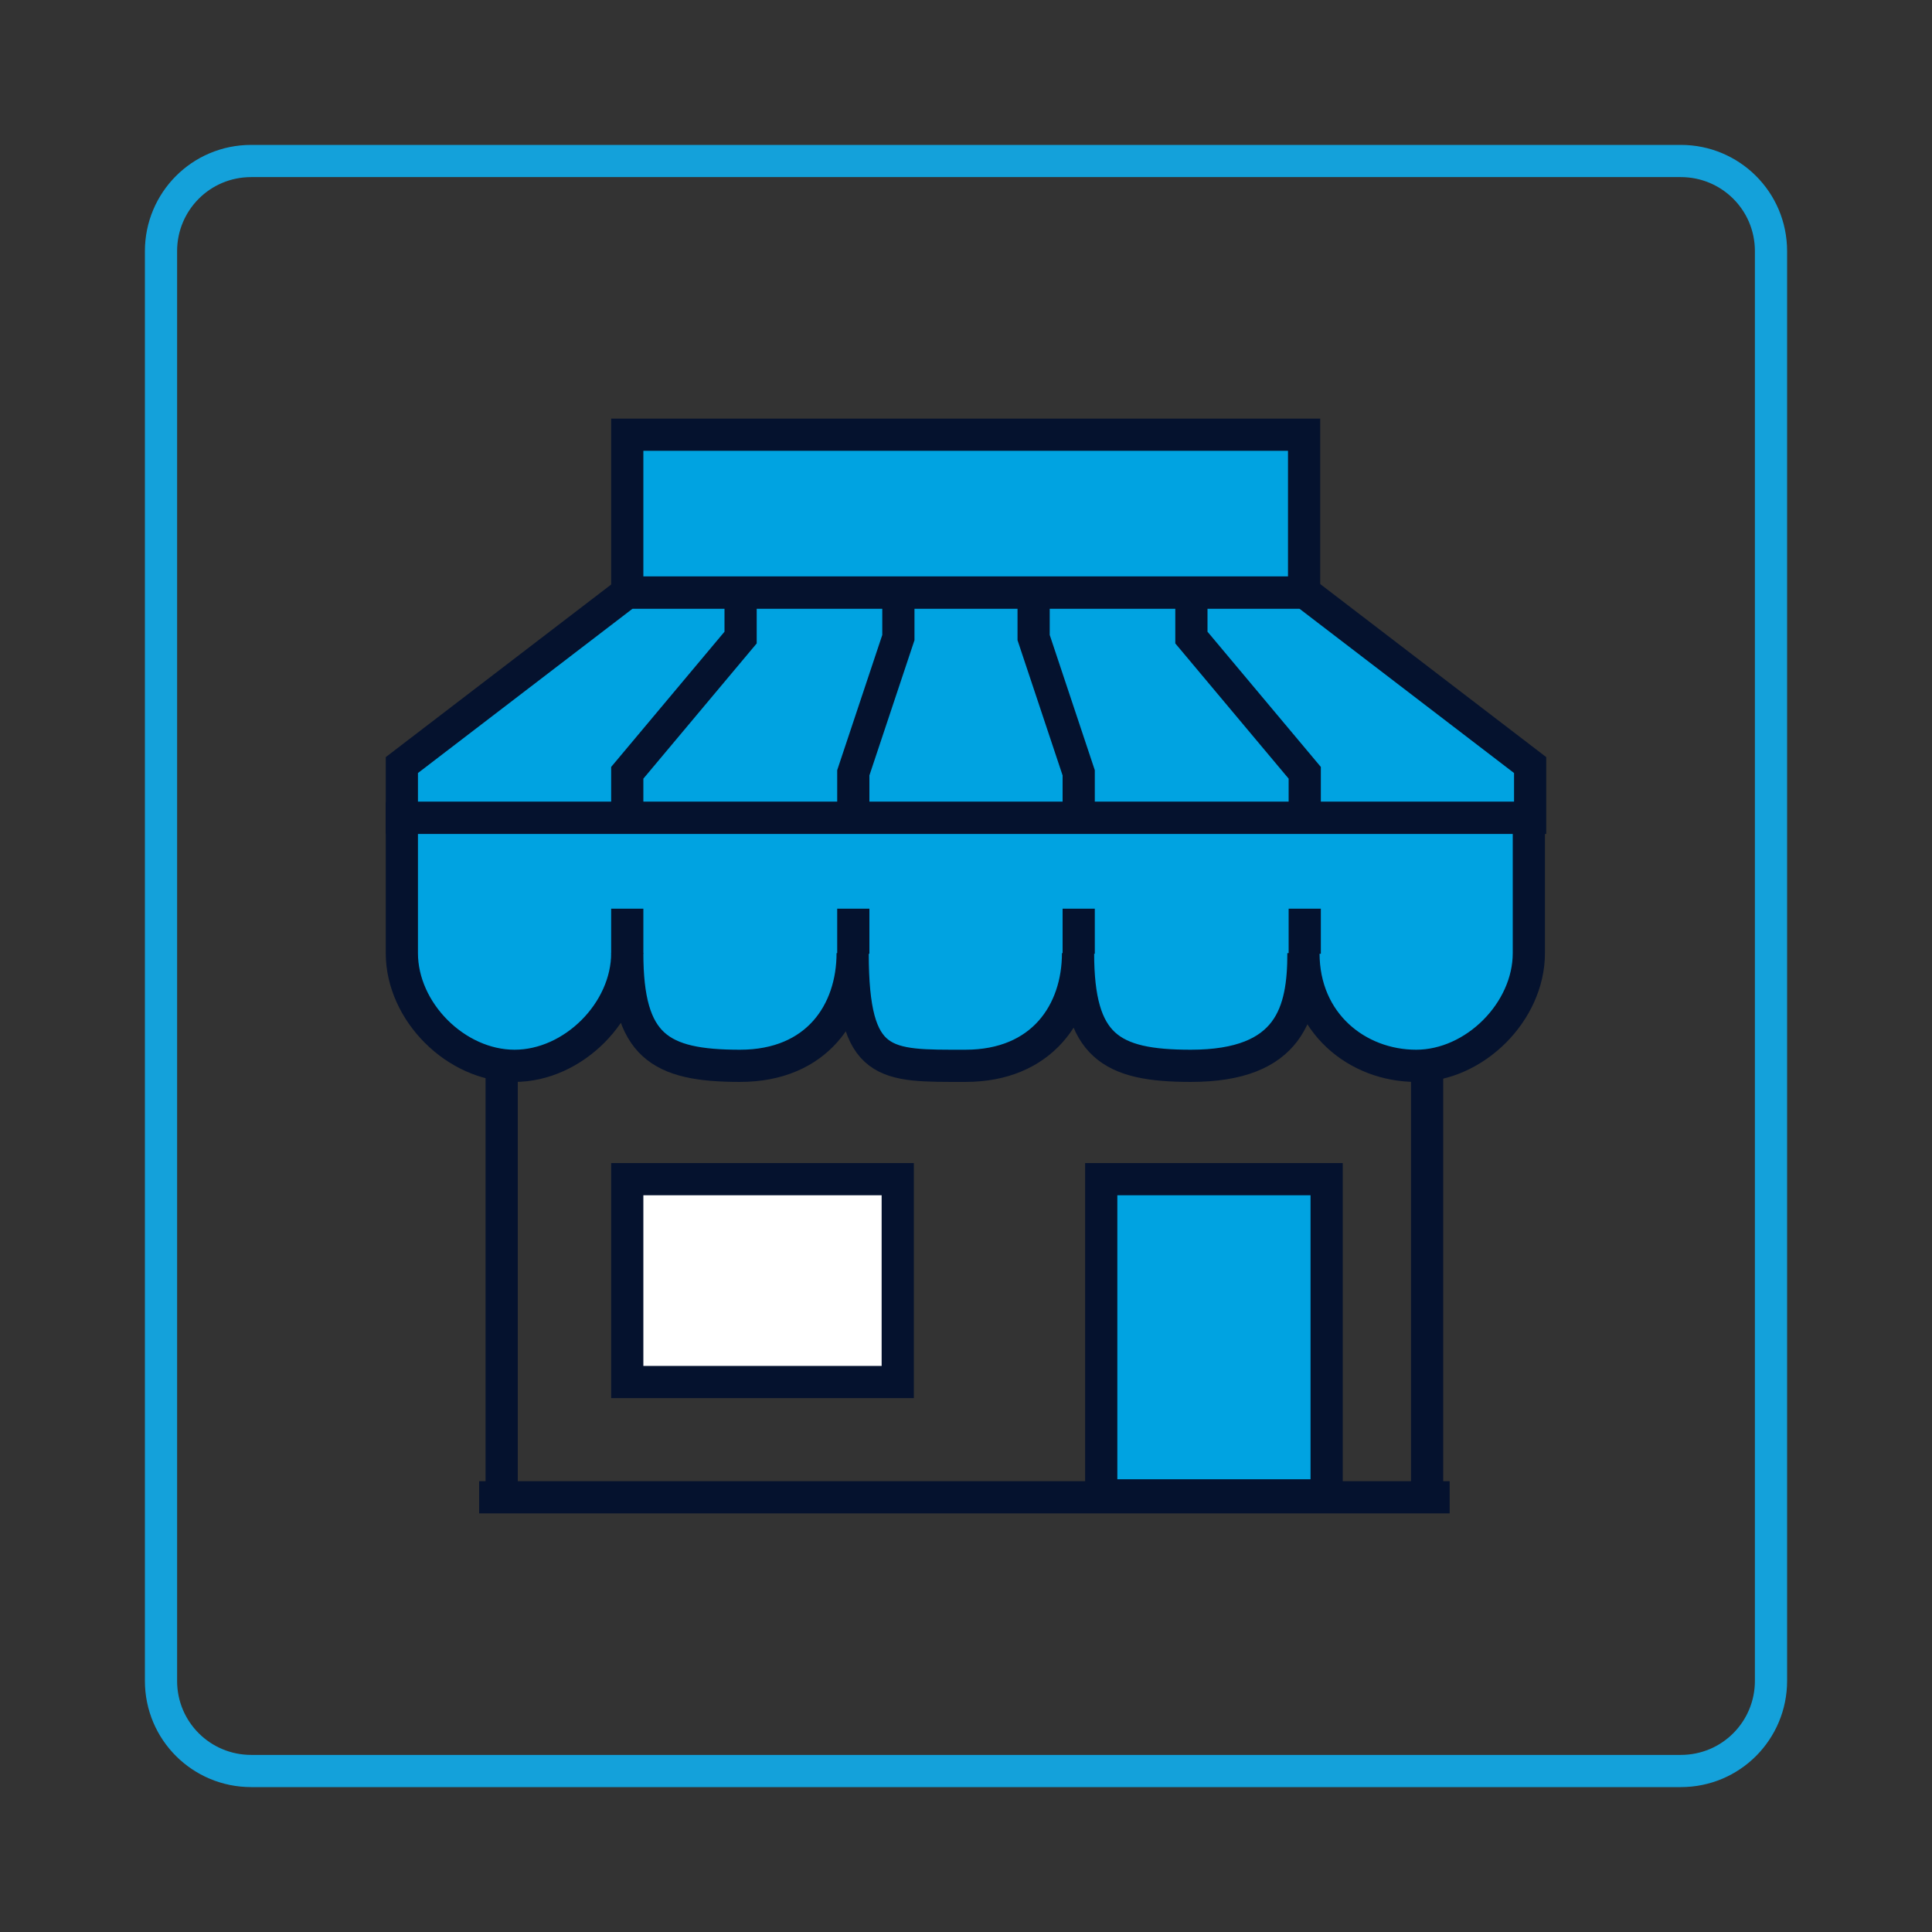 <?xml version="1.0" encoding="utf-8"?>
<!-- Generator: Adobe Illustrator 24.2.0, SVG Export Plug-In . SVG Version: 6.00 Build 0)  -->
<svg version="1.1" id="Layer_1" xmlns="http://www.w3.org/2000/svg" xmlns:xlink="http://www.w3.org/1999/xlink" x="0px" y="0px"
	 viewBox="0 0 300 300" style="enable-background:new 0 0 300 300;" xml:space="preserve">
<rect x="0" y="0" width="300" height="300" fill="#333333" stroke="none"/>
<style type="text/css">
	.st0{fill:none;stroke:#14A1DA;stroke-width:5;stroke-miterlimit:10;}
	.st1{fill:#00A3E1;stroke:#05122E;stroke-width:5;stroke-miterlimit:10;}
	.st2{fill:none;stroke:#05122E;stroke-width:5;stroke-miterlimit:10;}
	.st3{fill:#FFFFFF;stroke:#05122E;stroke-width:5;stroke-miterlimit:10;}
</style>
<g>
	<path class="st0" d="M25,39c0-7.7,6.2-14,14-14h222c7.7,0,14,6.2,14,14v222c0,7.7-6.2,14-14,14H39c-7.7,0-14-6.2-14-14V39z"/>
</g>
<g>
	<polygon class="st1" points="202.6,92 97.4,92 62.4,118.8 62.4,127 237.6,127 237.6,118.8 	"/>
	<line class="st2" x1="74.4" y1="232.5" x2="225.1" y2="232.5"/>
	<polyline class="st2" points="202.6,127 202.6,120 185,99 185,92 	"/>
	<polyline class="st2" points="167.5,127 167.5,120 160.5,99 160.5,92 	"/>
	<polyline class="st2" points="97.4,127 97.4,120 115,99 115,92 	"/>
	<polyline class="st2" points="132.5,127 132.5,120 139.5,99 139.5,92 	"/>
	<line class="st2" x1="221.6" y1="130.9" x2="221.6" y2="232.5"/>
	<line class="st2" x1="77.9" y1="130.9" x2="77.9" y2="232.5"/>
	<rect x="97.4" y="67.5" class="st1" width="105.1" height="24.5"/>
	<path class="st1" d="M62.4,127v21c0,9.1,8.4,17.5,17.5,17.5c9.1,0,17.5-8.4,17.5-17.5c0,14.4,5,17.5,17.5,17.5
		c12,0,17.5-8.4,17.5-17.5c0,17.9,5,17.5,17.5,17.5c12,0,17.5-8.4,17.5-17.5c0,14.4,5,17.5,17.5,17.5c15.5,0,17.5-8.4,17.5-17.5
		c0,10.9,8.4,17.5,17.5,17.5c9.1,0,17.5-8.4,17.5-17.5v-21H62.4z"/>
	<line class="st2" x1="97.4" y1="141.1" x2="97.4" y2="148.1"/>
	<line class="st2" x1="132.5" y1="141.1" x2="132.5" y2="148.1"/>
	<line class="st2" x1="167.5" y1="141.1" x2="167.5" y2="148.1"/>
	<line class="st2" x1="202.6" y1="141.1" x2="202.6" y2="148.1"/>
	<rect x="171" y="183.1" class="st1" width="35" height="49.1"/>
	<rect x="97.4" y="183.1" class="st3" width="42" height="31.5"/>
</g>
</svg>
